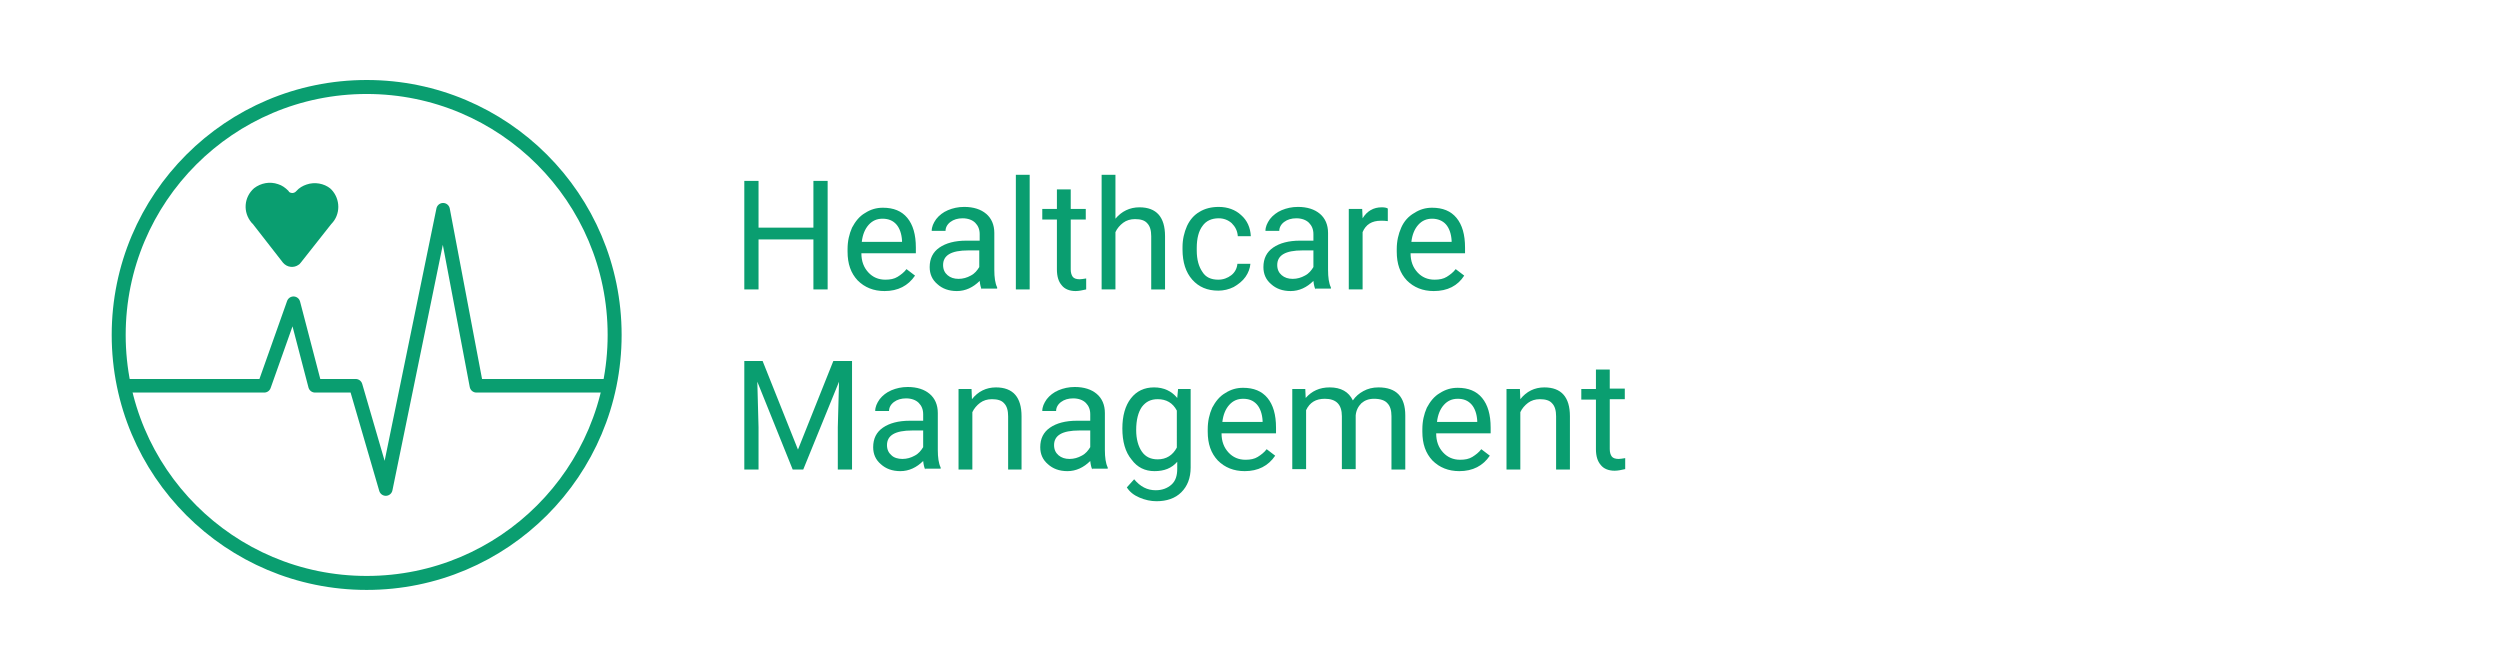 <?xml version="1.0" encoding="utf-8"?>
<!-- Generator: Adobe Illustrator 26.0.3, SVG Export Plug-In . SVG Version: 6.00 Build 0)  -->
<svg version="1.1" id="Layer_1" xmlns="http://www.w3.org/2000/svg" xmlns:xlink="http://www.w3.org/1999/xlink" x="0px" y="0px"
	 viewBox="0 0 615 164.7" style="enable-background:new 0 0 615 164.7;" xml:space="preserve">
<style type="text/css">
	.st0{enable-background:new    ;}
	.st1{fill:#0A9E70;}
	.st2{fill:none;stroke:#0A9E70;stroke-width:3.44;stroke-miterlimit:10;}
	.st3{fill:none;stroke:#0A9E70;stroke-width:3.34;stroke-linejoin:round;}
</style>
<g>
	<g class="st0">
		<path class="st1" d="M203.6,71.2h-3.5V58.9h-13.5v12.3h-3.5V44.5h3.5V56h13.5V44.5h3.5V71.2z"/>
		<path class="st1" d="M217.6,71.6c-2.7,0-4.9-0.9-6.6-2.6c-1.7-1.8-2.5-4.1-2.5-7.1v-0.6c0-2,0.4-3.7,1.1-5.3
			c0.8-1.5,1.8-2.8,3.2-3.6c1.4-0.9,2.8-1.3,4.4-1.3c2.6,0,4.6,0.8,6,2.5s2.1,4.1,2.1,7.3v1.4h-13.4c0,2,0.6,3.5,1.7,4.7
			c1.1,1.2,2.5,1.8,4.2,1.8c1.2,0,2.2-0.2,3-0.7c0.8-0.5,1.6-1.1,2.2-1.9l2.1,1.6C223.4,70.3,220.9,71.6,217.6,71.6z M217.1,53.8
			c-1.4,0-2.5,0.5-3.4,1.5c-0.9,1-1.5,2.4-1.7,4.2h9.9v-0.3c-0.1-1.7-0.6-3.1-1.4-4C219.7,54.3,218.6,53.8,217.1,53.8z"/>
		<path class="st1" d="M241.5,71.2c-0.2-0.4-0.4-1.1-0.5-2.1c-1.6,1.6-3.5,2.5-5.6,2.5c-2,0-3.6-0.6-4.8-1.7
			c-1.3-1.1-1.9-2.5-1.9-4.2c0-2.1,0.8-3.7,2.4-4.8c1.6-1.1,3.8-1.7,6.6-1.7h3.3v-1.6c0-1.2-0.4-2.1-1.1-2.8
			c-0.7-0.7-1.8-1.1-3.1-1.1c-1.2,0-2.2,0.3-3,0.9s-1.2,1.4-1.2,2.2h-3.4c0-1,0.4-1.9,1.1-2.9c0.7-0.9,1.7-1.7,2.9-2.2
			c1.2-0.5,2.5-0.8,4-0.8c2.3,0,4.1,0.6,5.4,1.7c1.3,1.1,2,2.7,2,4.7v9.1c0,1.8,0.2,3.3,0.7,4.3v0.3H241.5z M235.8,68.6
			c1.1,0,2.1-0.3,3-0.8c1-0.5,1.6-1.3,2.1-2.1v-4.1h-2.7c-4.2,0-6.2,1.2-6.2,3.6c0,1.1,0.4,1.9,1.1,2.5
			C233.8,68.3,234.7,68.6,235.8,68.6z"/>
		<path class="st1" d="M253.3,71.2h-3.4V43h3.4V71.2z"/>
		<path class="st1" d="M263.4,46.6v4.8h3.7V54h-3.7v12.3c0,0.8,0.2,1.4,0.5,1.8s0.9,0.6,1.7,0.6c0.4,0,0.9-0.1,1.6-0.2v2.7
			c-0.9,0.2-1.8,0.4-2.6,0.4c-1.5,0-2.7-0.5-3.4-1.4c-0.8-0.9-1.2-2.2-1.2-3.9V54h-3.6v-2.6h3.6v-4.8H263.4z"/>
		<path class="st1" d="M274.4,53.8c1.5-1.8,3.5-2.8,5.9-2.8c4.2,0,6.3,2.4,6.3,7.1v13.1h-3.4V58.1c0-1.4-0.3-2.5-1-3.2
			c-0.6-0.7-1.6-1-3-1c-1.1,0-2.1,0.3-2.9,0.9c-0.8,0.6-1.5,1.4-1.9,2.3v14.1H271V43h3.4V53.8z"/>
		<path class="st1" d="M299.7,68.8c1.2,0,2.3-0.4,3.2-1.1c0.9-0.7,1.4-1.7,1.5-2.8h3.2c-0.1,1.1-0.5,2.2-1.2,3.2s-1.7,1.8-2.9,2.5
			c-1.2,0.6-2.5,0.9-3.8,0.9c-2.7,0-4.8-0.9-6.4-2.7c-1.6-1.8-2.4-4.3-2.4-7.4v-0.6c0-1.9,0.4-3.6,1.1-5.2c0.7-1.5,1.7-2.7,3.1-3.5
			c1.3-0.8,2.9-1.2,4.7-1.2c2.2,0,4.1,0.7,5.5,2c1.5,1.3,2.3,3.1,2.4,5.2h-3.2c-0.1-1.3-0.6-2.3-1.5-3.2c-0.9-0.8-2-1.2-3.2-1.2
			c-1.7,0-3.1,0.6-4,1.9c-0.9,1.2-1.4,3-1.4,5.4v0.6c0,2.3,0.5,4,1.4,5.3C296.6,68.2,297.9,68.8,299.7,68.8z"/>
		<path class="st1" d="M323.6,71.2c-0.2-0.4-0.4-1.1-0.5-2.1c-1.6,1.6-3.5,2.5-5.6,2.5c-2,0-3.6-0.6-4.8-1.7
			c-1.3-1.1-1.9-2.5-1.9-4.2c0-2.1,0.8-3.7,2.4-4.8c1.6-1.1,3.8-1.7,6.6-1.7h3.3v-1.6c0-1.2-0.4-2.1-1.1-2.8
			c-0.7-0.7-1.8-1.1-3.1-1.1c-1.2,0-2.2,0.3-3,0.9s-1.2,1.4-1.2,2.2h-3.4c0-1,0.4-1.9,1.1-2.9c0.7-0.9,1.7-1.7,2.9-2.2
			c1.2-0.5,2.5-0.8,4-0.8c2.3,0,4.1,0.6,5.4,1.7c1.3,1.1,2,2.7,2,4.7v9.1c0,1.8,0.2,3.3,0.7,4.3v0.3H323.6z M318,68.6
			c1.1,0,2.1-0.3,3-0.8c1-0.5,1.6-1.3,2.1-2.1v-4.1h-2.7c-4.2,0-6.2,1.2-6.2,3.6c0,1.1,0.4,1.9,1.1,2.5
			C316,68.3,316.9,68.6,318,68.6z"/>
		<path class="st1" d="M341.4,54.4c-0.5-0.1-1.1-0.1-1.7-0.1c-2.2,0-3.7,0.9-4.5,2.8v14.1h-3.4V51.4h3.3l0.1,2.3
			c1.1-1.8,2.7-2.7,4.7-2.7c0.7,0,1.2,0.1,1.5,0.3V54.4z"/>
		<path class="st1" d="M352.7,71.6c-2.7,0-4.9-0.9-6.6-2.6c-1.7-1.8-2.5-4.1-2.5-7.1v-0.6c0-2,0.4-3.7,1.1-5.3s1.8-2.8,3.2-3.6
			c1.4-0.9,2.8-1.3,4.4-1.3c2.6,0,4.6,0.8,6,2.5s2.1,4.1,2.1,7.3v1.4H347c0,2,0.6,3.5,1.7,4.7s2.5,1.8,4.2,1.8c1.2,0,2.2-0.2,3-0.7
			c0.8-0.5,1.6-1.1,2.2-1.9l2.1,1.6C358.6,70.3,356.1,71.6,352.7,71.6z M352.3,53.8c-1.4,0-2.5,0.5-3.4,1.5c-0.9,1-1.5,2.4-1.7,4.2
			h9.9v-0.3c-0.1-1.7-0.6-3.1-1.4-4C354.9,54.3,353.7,53.8,352.3,53.8z"/>
	</g>
	<g class="st0">
		<path class="st1" d="M187.6,88.8l8.7,21.8l8.7-21.8h4.6v26.7h-3.5v-10.4l0.3-11.2l-8.8,21.6H195l-8.7-21.6l0.3,11.2v10.4h-3.5
			V88.8H187.6z"/>
		<path class="st1" d="M227.6,115.5c-0.2-0.4-0.4-1.1-0.5-2.1c-1.6,1.6-3.5,2.5-5.6,2.5c-2,0-3.6-0.6-4.8-1.7
			c-1.3-1.1-1.9-2.5-1.9-4.2c0-2.1,0.8-3.7,2.4-4.8c1.6-1.1,3.8-1.7,6.6-1.7h3.3v-1.6c0-1.2-0.4-2.1-1.1-2.8
			c-0.7-0.7-1.8-1.1-3.1-1.1c-1.2,0-2.2,0.3-3,0.9s-1.2,1.4-1.2,2.2h-3.4c0-1,0.4-1.9,1.1-2.9c0.7-0.9,1.7-1.7,2.9-2.2
			c1.2-0.5,2.5-0.8,4-0.8c2.3,0,4.1,0.6,5.4,1.7c1.3,1.1,2,2.7,2,4.7v9.1c0,1.8,0.2,3.3,0.7,4.3v0.3H227.6z M222,112.9
			c1.1,0,2.1-0.3,3-0.8c1-0.5,1.6-1.3,2.1-2.1v-4.1h-2.7c-4.2,0-6.2,1.2-6.2,3.6c0,1.1,0.4,1.9,1.1,2.5
			C219.9,112.6,220.9,112.9,222,112.9z"/>
		<path class="st1" d="M239,95.7l0.1,2.5c1.5-1.9,3.5-2.9,5.9-2.9c4.2,0,6.3,2.4,6.3,7.1v13.1H248v-13.1c0-1.4-0.3-2.5-1-3.2
			c-0.6-0.7-1.6-1-3-1c-1.1,0-2.1,0.3-2.9,0.9c-0.8,0.6-1.5,1.4-1.9,2.3v14.1h-3.4V95.7H239z"/>
		<path class="st1" d="M268.7,115.5c-0.2-0.4-0.4-1.1-0.5-2.1c-1.6,1.6-3.5,2.5-5.6,2.5c-2,0-3.6-0.6-4.8-1.7
			c-1.3-1.1-1.9-2.5-1.9-4.2c0-2.1,0.8-3.7,2.4-4.8c1.6-1.1,3.8-1.7,6.6-1.7h3.3v-1.6c0-1.2-0.4-2.1-1.1-2.8
			c-0.7-0.7-1.8-1.1-3.1-1.1c-1.2,0-2.2,0.3-3,0.9s-1.2,1.4-1.2,2.2h-3.4c0-1,0.4-1.9,1.1-2.9c0.7-0.9,1.7-1.7,2.9-2.2
			c1.2-0.5,2.5-0.8,4-0.8c2.3,0,4.1,0.6,5.4,1.7c1.3,1.1,2,2.7,2,4.7v9.1c0,1.8,0.2,3.3,0.7,4.3v0.3H268.7z M263.1,112.9
			c1.1,0,2.1-0.3,3-0.8c1-0.5,1.6-1.3,2.1-2.1v-4.1h-2.7c-4.2,0-6.2,1.2-6.2,3.6c0,1.1,0.4,1.9,1.1,2.5
			C261.1,112.6,262,112.9,263.1,112.9z"/>
		<path class="st1" d="M276.1,105.4c0-3.1,0.7-5.6,2.1-7.4s3.3-2.7,5.7-2.7c2.4,0,4.3,0.9,5.7,2.6l0.2-2.2h3.1V115
			c0,2.6-0.8,4.6-2.3,6.1c-1.5,1.5-3.6,2.2-6.1,2.2c-1.4,0-2.8-0.3-4.2-0.9c-1.4-0.6-2.4-1.4-3.1-2.5l1.8-2c1.5,1.8,3.2,2.7,5.3,2.7
			c1.6,0,2.9-0.5,3.9-1.4s1.4-2.2,1.4-3.9v-1.7c-1.4,1.6-3.2,2.3-5.6,2.3c-2.3,0-4.2-0.9-5.6-2.8
			C276.8,111.2,276.1,108.6,276.1,105.4z M279.5,105.8c0,2.2,0.5,4,1.4,5.3c0.9,1.3,2.2,1.9,3.9,1.9c2.1,0,3.7-1,4.7-2.9V101
			c-1-1.9-2.6-2.8-4.7-2.8c-1.7,0-2.9,0.6-3.9,1.9C280,101.4,279.5,103.3,279.5,105.8z"/>
		<path class="st1" d="M306.2,115.9c-2.7,0-4.9-0.9-6.6-2.6c-1.7-1.8-2.5-4.1-2.5-7.1v-0.6c0-2,0.4-3.7,1.1-5.3
			c0.8-1.5,1.8-2.8,3.2-3.6c1.4-0.9,2.8-1.3,4.4-1.3c2.6,0,4.6,0.8,6,2.5c1.4,1.7,2.1,4.1,2.1,7.3v1.4h-13.4c0,2,0.6,3.5,1.7,4.7
			c1.1,1.2,2.5,1.8,4.2,1.8c1.2,0,2.2-0.2,3-0.7c0.8-0.5,1.6-1.1,2.2-1.9l2.1,1.6C312,114.6,309.5,115.9,306.2,115.9z M305.8,98.1
			c-1.4,0-2.5,0.5-3.4,1.5c-0.9,1-1.5,2.4-1.7,4.2h9.9v-0.3c-0.1-1.7-0.6-3.1-1.4-4C308.3,98.5,307.2,98.1,305.8,98.1z"/>
		<path class="st1" d="M321.1,95.7l0.1,2.2c1.5-1.7,3.4-2.6,5.9-2.6c2.8,0,4.7,1.1,5.7,3.2c0.7-1,1.5-1.7,2.6-2.3s2.3-0.9,3.7-0.9
			c4.4,0,6.6,2.3,6.6,6.9v13.3h-3.4v-13.1c0-1.4-0.3-2.5-1-3.2c-0.6-0.7-1.7-1.1-3.3-1.1c-1.3,0-2.3,0.4-3.1,1.1
			c-0.8,0.8-1.3,1.8-1.4,3v13.2h-3.4v-13c0-2.9-1.4-4.3-4.2-4.3c-2.2,0-3.7,0.9-4.6,2.8v14.5h-3.4V95.7H321.1z"/>
		<path class="st1" d="M359,115.9c-2.7,0-4.9-0.9-6.6-2.6c-1.7-1.8-2.5-4.1-2.5-7.1v-0.6c0-2,0.4-3.7,1.1-5.3
			c0.8-1.5,1.8-2.8,3.2-3.6c1.4-0.9,2.8-1.3,4.4-1.3c2.6,0,4.6,0.8,6,2.5c1.4,1.7,2.1,4.1,2.1,7.3v1.4h-13.4c0,2,0.6,3.5,1.7,4.7
			c1.1,1.2,2.5,1.8,4.2,1.8c1.2,0,2.2-0.2,3-0.7c0.8-0.5,1.6-1.1,2.2-1.9l2.1,1.6C364.8,114.6,362.3,115.9,359,115.9z M358.6,98.1
			c-1.4,0-2.5,0.5-3.4,1.5c-0.9,1-1.5,2.4-1.7,4.2h9.9v-0.3c-0.1-1.7-0.6-3.1-1.4-4C361.1,98.5,360,98.1,358.6,98.1z"/>
		<path class="st1" d="M373.9,95.7l0.1,2.5c1.5-1.9,3.5-2.9,5.9-2.9c4.2,0,6.3,2.4,6.3,7.1v13.1h-3.4v-13.1c0-1.4-0.3-2.5-1-3.2
			c-0.6-0.7-1.6-1-3-1c-1.1,0-2.1,0.3-2.9,0.9c-0.8,0.6-1.5,1.4-1.9,2.3v14.1h-3.4V95.7H373.9z"/>
		<path class="st1" d="M396,90.8v4.8h3.7v2.6H396v12.3c0,0.8,0.2,1.4,0.5,1.8s0.9,0.6,1.7,0.6c0.4,0,0.9-0.1,1.6-0.2v2.7
			c-0.9,0.2-1.8,0.4-2.6,0.4c-1.5,0-2.7-0.5-3.4-1.4c-0.8-0.9-1.2-2.2-1.2-3.9V98.3H389v-2.6h3.6v-4.8H396z"/>
	</g>
	<g>
		<path class="st2" d="M151.2,82.4c0,33.7-27.3,61-61,61s-61-27.3-61-61s27.3-61,61-61S151.2,48.7,151.2,82.4L151.2,82.4z"/>
		<path class="st1" d="M81.3,46.4c-1.6-1.3-3.9-1.7-5.9-1c-0.9,0.3-1.8,0.8-2.5,1.6c-0.5,0.6-1.3,0.6-1.8,0.2C71,47,71,47,70.9,46.9
			c-0.7-0.7-1.5-1.3-2.5-1.6c-2-0.7-4.2-0.3-5.9,1c-2.5,2.2-2.8,5.9-0.6,8.5c0.1,0.1,0.2,0.2,0.3,0.3l7.4,9.5c1,1.2,2.7,1.4,3.9,0.5
			c0.2-0.1,0.3-0.3,0.5-0.5l7.5-9.5c2.3-2.3,2.3-6.1,0-8.5C81.5,46.6,81.3,46.5,81.3,46.4"/>
		<polyline class="st3" points="31.4,94.9 65,94.9 72.2,74.6 77.5,94.9 87.5,94.9 94.9,120.3 109,51.6 117.2,94.9 150.7,94.9 		"/>
	</g>
</g>
</svg>
